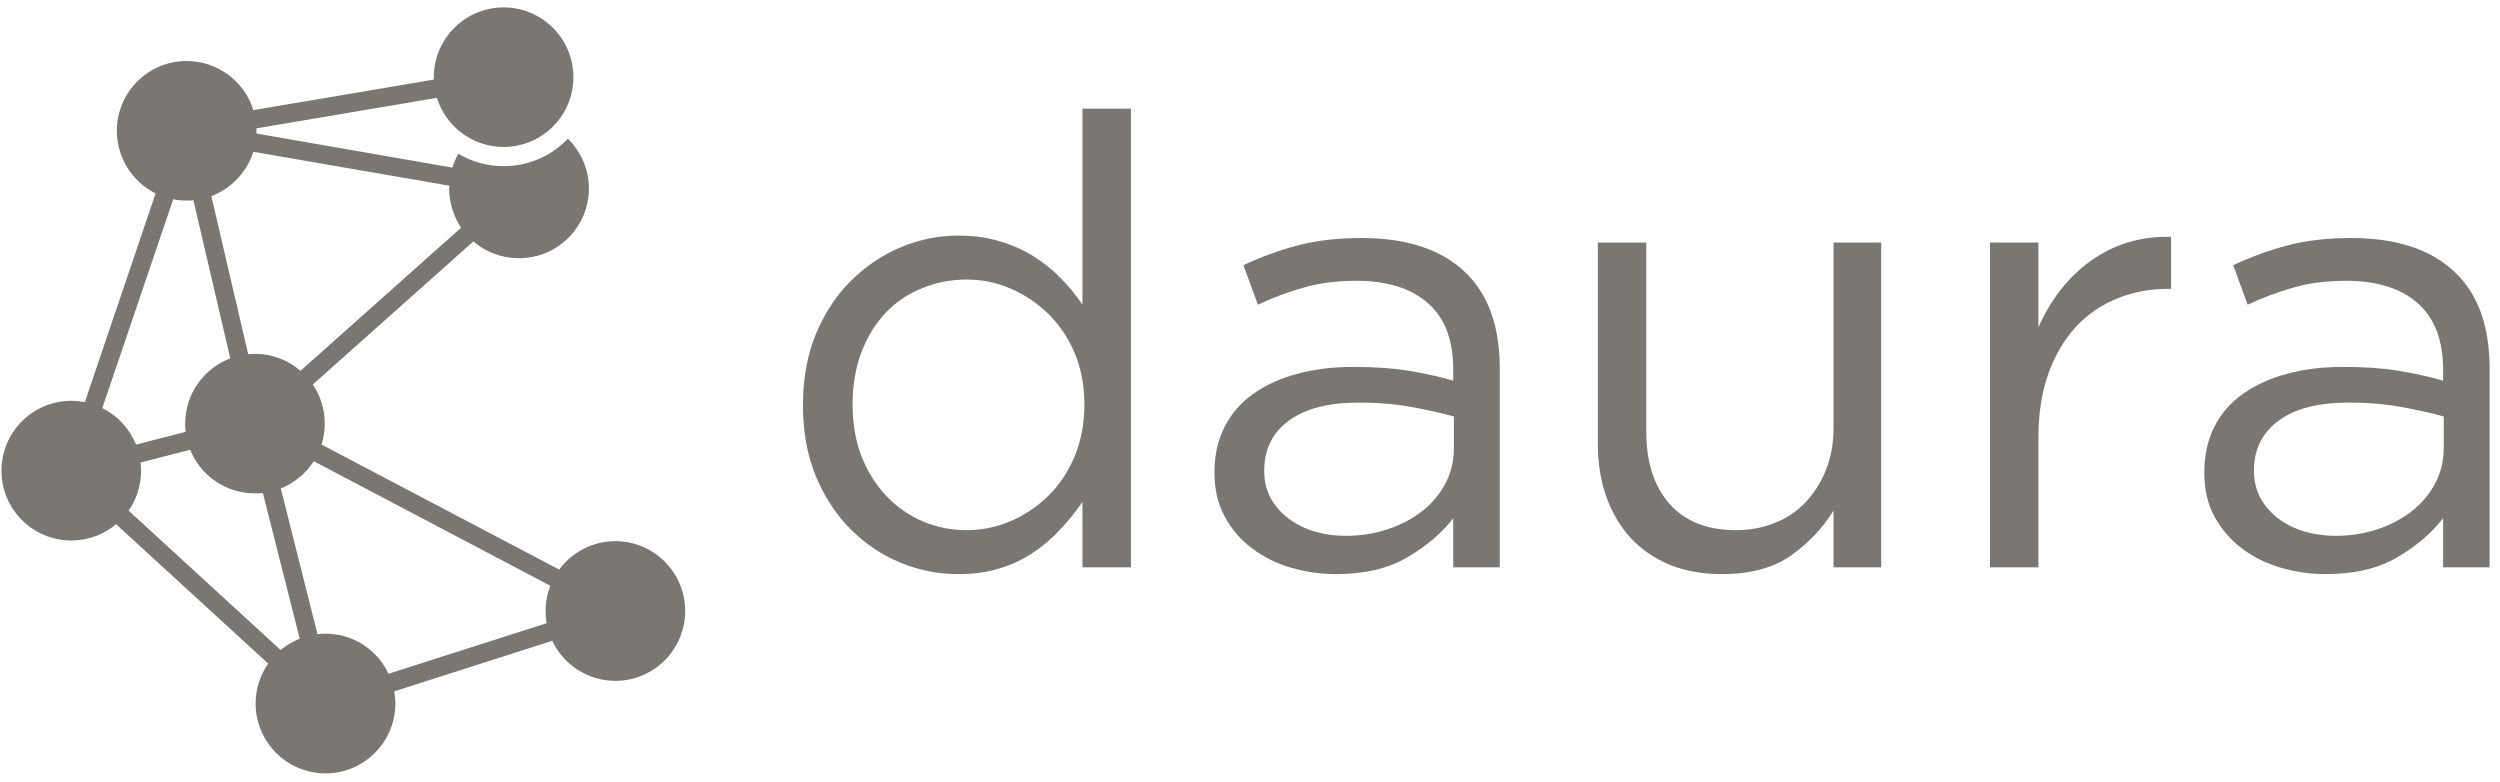 <svg width="211" height="66" viewBox="0 0 211 66" fill="none" xmlns="http://www.w3.org/2000/svg">
<path fill-rule="evenodd" clip-rule="evenodd" d="M49.704 15.905C49.704 14.269 49.022 12.784 47.931 11.707C46.568 13.138 44.645 14.024 42.504 14.024C41.113 14.024 39.804 13.642 38.686 12.974C38.482 13.342 38.304 13.738 38.182 14.146L21.642 11.27V10.834L36.873 8.258C37.623 10.657 39.859 12.402 42.504 12.402C45.763 12.402 48.395 9.771 48.395 6.513C48.395 3.269 45.763 0.625 42.504 0.625C39.259 0.625 36.614 3.269 36.614 6.513V6.718L21.383 9.294C20.646 6.895 18.397 5.15 15.751 5.15C12.492 5.15 9.861 7.795 9.861 11.039C9.861 13.356 11.197 15.36 13.133 16.327L7.161 33.938C6.793 33.87 6.411 33.829 6.016 33.829C2.757 33.829 0.125 36.473 0.125 39.731C0.125 42.975 2.757 45.619 6.016 45.619C7.461 45.619 8.77 45.102 9.793 44.243L22.637 56.006C21.969 56.96 21.574 58.132 21.574 59.373C21.574 62.63 24.219 65.275 27.478 65.275C30.723 65.275 33.368 62.63 33.368 59.373C33.368 59.032 33.327 58.677 33.273 58.35L46.609 54.084C47.549 56.074 49.581 57.465 51.94 57.465C55.185 57.465 57.83 54.82 57.83 51.562C57.83 48.318 55.185 45.674 51.94 45.674C49.99 45.674 48.258 46.628 47.195 48.073L27.137 37.523C27.314 36.964 27.41 36.378 27.41 35.751C27.41 34.538 27.041 33.393 26.401 32.452L39.954 20.376C40.991 21.262 42.34 21.793 43.8 21.793C47.058 21.793 49.704 19.163 49.704 15.905ZM23.701 41.23C24.846 40.767 25.828 39.949 26.482 38.927L46.445 49.436C46.186 50.104 46.05 50.813 46.05 51.562C46.05 51.917 46.077 52.271 46.131 52.598L32.796 56.864C31.855 54.861 29.823 53.484 27.478 53.484C27.246 53.484 27.028 53.498 26.796 53.525L23.701 41.23ZM37.909 15.905C37.909 17.132 38.291 18.263 38.918 19.217L25.364 31.294C24.328 30.408 22.992 29.863 21.519 29.863C21.329 29.863 21.139 29.876 20.948 29.89L20.946 29.89L17.837 16.559C19.515 15.918 20.837 14.528 21.383 12.811L37.922 15.673C37.909 15.755 37.909 15.837 37.909 15.905ZM22.187 41.612L25.296 53.907C24.71 54.138 24.164 54.466 23.687 54.861L10.856 43.098C11.524 42.144 11.906 40.985 11.906 39.731C11.906 39.486 11.892 39.254 11.865 39.036L16.051 37.959C16.924 40.126 19.037 41.639 21.519 41.639C21.751 41.639 21.969 41.639 22.187 41.612ZM16.324 16.9L19.433 30.244C17.21 31.089 15.629 33.243 15.629 35.751C15.629 35.996 15.642 36.228 15.669 36.446L11.483 37.523C10.938 36.173 9.915 35.083 8.634 34.442L14.62 16.818C14.988 16.9 15.37 16.927 15.751 16.927C15.942 16.927 16.133 16.927 16.324 16.9Z" fill="#7A7773"/>
<path fill-rule="evenodd" clip-rule="evenodd" d="M95.451 9.171V47.882H91.36V42.362C90.801 43.179 90.173 43.956 89.478 44.692C88.796 45.442 88.019 46.096 87.174 46.655C86.328 47.228 85.388 47.664 84.338 47.977C83.301 48.305 82.142 48.455 80.86 48.455C79.197 48.455 77.588 48.141 76.033 47.5C74.479 46.873 73.088 45.947 71.847 44.72C70.606 43.507 69.625 42.007 68.875 40.235C68.139 38.477 67.77 36.46 67.77 34.197C67.77 31.934 68.139 29.917 68.875 28.159C69.625 26.387 70.606 24.887 71.847 23.674C73.088 22.447 74.479 21.52 76.033 20.866C77.588 20.212 79.197 19.885 80.86 19.885C82.142 19.885 83.301 20.035 84.365 20.362C85.429 20.675 86.383 21.098 87.228 21.63C88.073 22.161 88.851 22.774 89.533 23.483C90.228 24.192 90.842 24.942 91.36 25.719V9.171H95.451ZM90.705 38.504C91.251 37.168 91.523 35.724 91.523 34.142C91.523 32.561 91.251 31.116 90.705 29.808C90.16 28.513 89.41 27.409 88.483 26.496C87.542 25.582 86.478 24.86 85.292 24.356C84.106 23.851 82.879 23.592 81.61 23.592C80.261 23.592 79.006 23.838 77.847 24.315C76.675 24.778 75.652 25.46 74.793 26.359C73.92 27.259 73.238 28.363 72.72 29.685C72.216 31.007 71.957 32.493 71.957 34.142C71.957 35.764 72.216 37.223 72.72 38.532C73.238 39.826 73.934 40.944 74.82 41.871C75.706 42.798 76.729 43.52 77.902 44.011C79.061 44.502 80.302 44.747 81.61 44.747C82.879 44.747 84.106 44.488 85.292 43.984C86.478 43.479 87.542 42.757 88.483 41.844C89.41 40.93 90.16 39.813 90.705 38.504Z" fill="#7A7773"/>
<path fill-rule="evenodd" clip-rule="evenodd" d="M120.512 25.582C119.081 24.328 117.076 23.701 114.486 23.701C112.863 23.701 111.39 23.879 110.068 24.26C108.731 24.628 107.436 25.119 106.168 25.719L104.941 22.379C106.468 21.671 108.009 21.112 109.563 20.703C111.118 20.294 112.904 20.089 114.922 20.089C118.658 20.089 121.549 21.016 123.567 22.884C125.571 24.737 126.58 27.477 126.58 31.116V47.882H122.653V43.738C121.699 44.979 120.417 46.069 118.808 47.023C117.199 47.977 115.181 48.455 112.74 48.455C111.472 48.455 110.217 48.278 109.004 47.923C107.777 47.582 106.686 47.037 105.718 46.314C104.736 45.592 103.959 44.692 103.386 43.629C102.8 42.58 102.5 41.326 102.5 39.867C102.5 38.422 102.786 37.141 103.359 36.023C103.918 34.919 104.723 33.979 105.773 33.243C106.809 32.507 108.05 31.934 109.481 31.553C110.913 31.157 112.495 30.966 114.227 30.966C115.999 30.966 117.526 31.076 118.835 31.28C120.144 31.498 121.426 31.771 122.653 32.125V31.171C122.653 28.704 121.944 26.836 120.512 25.582ZM119.19 34.361C117.881 34.115 116.367 33.979 114.677 33.979C112.099 33.979 110.136 34.497 108.759 35.519C107.381 36.541 106.7 37.945 106.7 39.717C106.7 40.59 106.877 41.367 107.245 42.048C107.627 42.716 108.131 43.288 108.759 43.766C109.386 44.243 110.122 44.611 110.954 44.856C111.772 45.101 112.659 45.224 113.558 45.224C114.84 45.224 116.027 45.033 117.131 44.665C118.249 44.297 119.217 43.779 120.049 43.125C120.881 42.471 121.521 41.694 121.999 40.794C122.476 39.895 122.708 38.9 122.708 37.795V35.151C121.685 34.865 120.526 34.606 119.19 34.361Z" fill="#7A7773"/>
<path d="M154.11 39.663C154.533 38.6 154.751 37.427 154.751 36.16V20.471H158.773V47.882H154.751V43.098C153.824 44.583 152.624 45.851 151.138 46.901C149.652 47.936 147.729 48.455 145.356 48.455C143.693 48.455 142.22 48.195 140.925 47.664C139.643 47.133 138.539 46.383 137.639 45.415C136.739 44.434 136.057 43.275 135.58 41.939C135.102 40.59 134.857 39.104 134.857 37.482V20.471H138.948V36.473C138.948 39.022 139.602 41.039 140.911 42.525C142.22 44.011 144.088 44.747 146.529 44.747C147.688 44.747 148.779 44.542 149.788 44.134C150.797 43.738 151.67 43.152 152.392 42.389C153.115 41.626 153.688 40.712 154.11 39.663Z" fill="#7A7773"/>
<path d="M172.886 31.525C172.327 33.093 172.041 34.906 172.041 36.95V47.882H167.95V20.471H172.041V27.627C172.532 26.496 173.159 25.446 173.895 24.492C174.632 23.538 175.491 22.72 176.445 22.025C177.4 21.343 178.436 20.812 179.568 20.471C180.699 20.117 181.926 19.953 183.236 19.994V24.383H182.908C181.422 24.383 180.018 24.655 178.695 25.187C177.372 25.719 176.213 26.509 175.218 27.573C174.236 28.636 173.459 29.944 172.886 31.525Z" fill="#7A7773"/>
<path fill-rule="evenodd" clip-rule="evenodd" d="M204.043 25.582C202.612 24.328 200.607 23.701 198.03 23.701C196.408 23.701 194.922 23.879 193.599 24.26C192.276 24.628 190.967 25.119 189.699 25.719L188.486 22.379C189.999 21.671 191.54 21.112 193.094 20.703C194.649 20.294 196.435 20.089 198.453 20.089C202.203 20.089 205.08 21.016 207.098 22.884C209.116 24.737 210.125 27.477 210.125 31.116V47.882H206.198V43.738C205.243 44.979 203.962 46.069 202.353 47.023C200.744 47.977 198.712 48.455 196.271 48.455C195.003 48.455 193.762 48.278 192.535 47.923C191.322 47.582 190.217 47.037 189.249 46.314C188.281 45.592 187.504 44.692 186.917 43.629C186.331 42.58 186.044 41.326 186.044 39.867C186.044 38.422 186.331 37.141 186.89 36.023C187.449 34.919 188.254 33.979 189.304 33.243C190.34 32.507 191.581 31.934 193.012 31.553C194.444 31.157 196.026 30.966 197.758 30.966C199.53 30.966 201.071 31.076 202.38 31.28C203.689 31.498 204.957 31.771 206.198 32.125V31.171C206.198 28.704 205.475 26.836 204.043 25.582ZM202.734 34.361C201.412 34.115 199.898 33.979 198.208 33.979C195.644 33.979 193.667 34.497 192.29 35.519C190.926 36.541 190.231 37.945 190.231 39.717C190.231 40.59 190.421 41.367 190.79 42.048C191.158 42.716 191.662 43.288 192.29 43.766C192.93 44.243 193.667 44.611 194.485 44.856C195.317 45.101 196.19 45.224 197.103 45.224C198.371 45.224 199.571 45.033 200.675 44.665C201.78 44.297 202.748 43.779 203.58 43.125C204.412 42.471 205.052 41.694 205.53 40.794C206.007 39.895 206.253 38.9 206.253 37.795V35.151C205.23 34.865 204.057 34.606 202.734 34.361Z" fill="#7A7773"/>
</svg>
